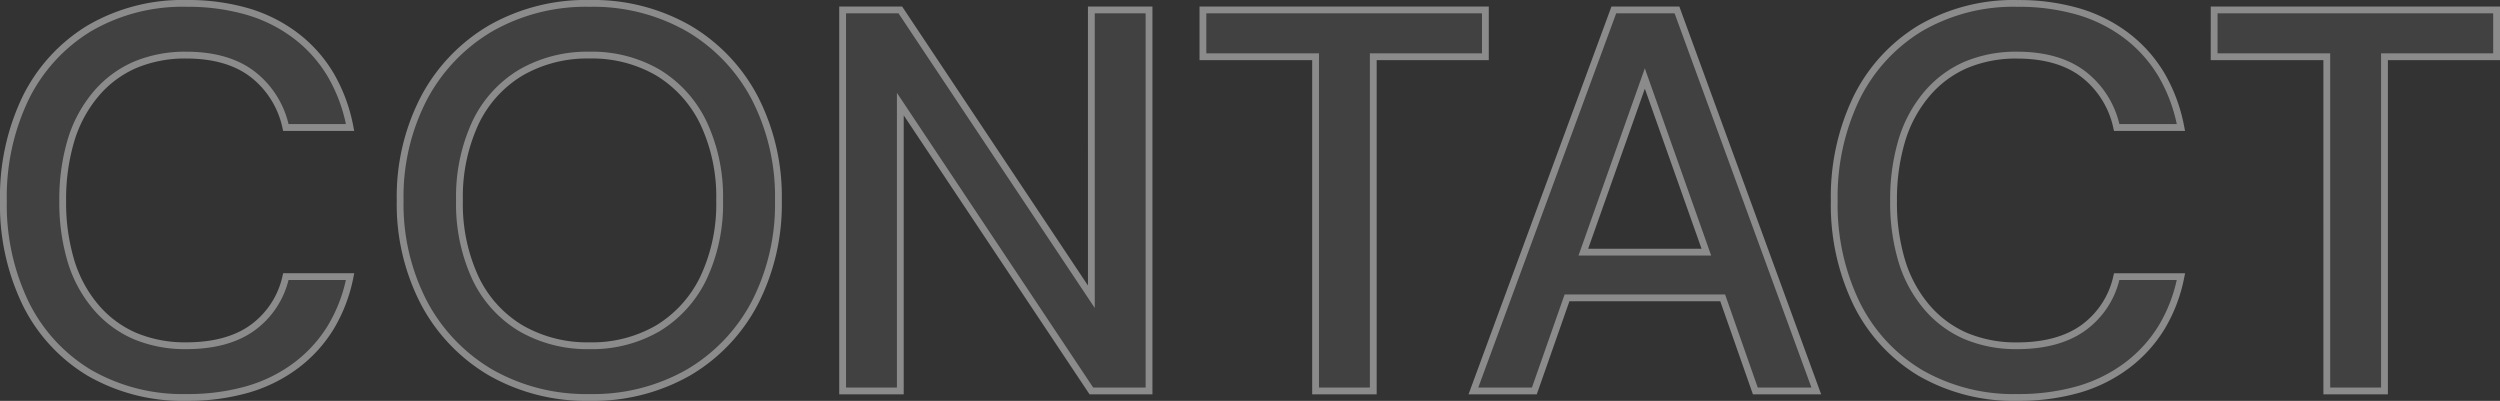 <svg xmlns="http://www.w3.org/2000/svg" width="367.48" height="58.92"><rect width="100%" height="100%" fill="#333333" stroke="none"/><g opacity=".43"><path d="M27.46 58.42a27.3 27.3 0 01-14.36-3.64 24.372 24.372 0 01-9.32-10.16A33.126 33.126 0 01.5 29.54a33.313 33.313 0 013.28-15.16 24.638 24.638 0 019.32-10.2A27.067 27.067 0 0127.46.5q9.84 0 16.08 4.8a21.416 21.416 0 017.92 13.44h-9.44a13.29 13.29 0 00-4.8-7.76Q33.54 8.1 27.38 8.1q-8.4 0-13.28 5.72T9.22 29.54q0 9.92 4.88 15.6t13.28 5.68q6.16 0 9.84-2.72a12.516 12.516 0 004.8-7.44h9.44a20.894 20.894 0 01-7.92 13.04q-6.24 4.72-16.08 4.72zm59.2 0a28.129 28.129 0 01-14.56-3.68 25.855 25.855 0 01-9.76-10.2 31.252 31.252 0 01-3.52-15.08 31.252 31.252 0 013.52-15.08 25.855 25.855 0 019.76-10.2A28.129 28.129 0 0186.66.5a28.129 28.129 0 0114.56 3.68 25.577 25.577 0 019.72 10.2 31.545 31.545 0 013.48 15.08 31.545 31.545 0 01-3.48 15.08 25.577 25.577 0 01-9.72 10.2 28.129 28.129 0 01-14.56 3.68zm0-7.6a19.187 19.187 0 0010.04-2.56 17.4 17.4 0 006.68-7.36 25.32 25.32 0 002.4-11.44 25.32 25.32 0 00-2.4-11.44 17.4 17.4 0 00-6.68-7.36A19.187 19.187 0 0086.66 8.1a19.4 19.4 0 00-10.08 2.56 17.071 17.071 0 00-6.68 7.36 25.682 25.682 0 00-2.36 11.44A25.682 25.682 0 0069.9 40.9a17.071 17.071 0 006.68 7.36 19.4 19.4 0 0010.08 2.56zm37.2 6.64v-56h8.48l28.08 42.16V1.46h8.48v56h-8.48L132.34 15.3v42.16zm69.52 0V8.34h-16.56V1.46h41.52v6.88h-16.48v49.12zm23.2 0l20.64-56h9.28l20.48 56h-8.96l-4.8-13.68h-22.88l-4.8 13.68zm16.16-20.4h18.08l-9.04-25.52zm63.84 21.36a27.3 27.3 0 01-14.36-3.64 24.372 24.372 0 01-9.32-10.16 33.126 33.126 0 01-3.28-15.08 33.313 33.313 0 013.28-15.16 24.638 24.638 0 019.32-10.2A27.067 27.067 0 01296.58.5q9.84 0 16.08 4.8a21.416 21.416 0 017.92 13.44h-9.44a13.29 13.29 0 00-4.8-7.76q-3.68-2.88-9.84-2.88-8.4 0-13.28 5.72t-4.88 15.72q0 9.92 4.88 15.6t13.28 5.68q6.16 0 9.84-2.72a12.516 12.516 0 004.8-7.44h9.44a20.894 20.894 0 01-7.92 13.04q-6.24 4.72-16.08 4.72zm45.44-.96V8.34h-16.56V1.46h41.52v6.88H350.5v49.12z" fill="rgba(255,255,255,0.16)"/><path d="M296.58 58.92a27.912 27.912 0 01-14.618-3.712 24.974 24.974 0 01-9.509-10.364 33.771 33.771 0 01-3.333-15.3 33.958 33.958 0 013.333-15.384 25.241 25.241 0 019.507-10.4A27.68 27.68 0 01296.58.007a31.832 31.832 0 019.083 1.221 22.427 22.427 0 017.3 3.683 20.64 20.64 0 015.226 5.9 24.649 24.649 0 012.88 7.838l.116.6h-10.443l-.089-.388a12.861 12.861 0 00-4.621-7.478c-2.352-1.841-5.559-2.774-9.532-2.774a18.431 18.431 0 00-7.322 1.389 15.2 15.2 0 00-5.577 4.155 18.589 18.589 0 00-3.563 6.614 29.747 29.747 0 00-1.2 8.782 29.3 29.3 0 001.2 8.711 18.418 18.418 0 003.562 6.563 15.2 15.2 0 005.577 4.126 18.546 18.546 0 007.323 1.38c3.978 0 7.189-.882 9.543-2.622a12.084 12.084 0 004.611-7.153l.091-.385h10.446l-.121.6a23.5 23.5 0 01-2.883 7.581 20.645 20.645 0 01-5.226 5.759 22.57 22.57 0 01-7.3 3.621 32.33 32.33 0 01-9.081 1.19zm0-57.92a26.7 26.7 0 00-14.1 3.607 24.256 24.256 0 00-9.133 10 32.973 32.973 0 00-3.227 14.933 32.784 32.784 0 003.227 14.855 23.989 23.989 0 009.131 9.956 26.932 26.932 0 0014.102 3.569 31.334 31.334 0 008.8-1.16 21.574 21.574 0 006.979-3.459 19.648 19.648 0 004.974-5.481 22.226 22.226 0 002.629-6.66h-8.432a12.987 12.987 0 01-4.893 7.342c-2.53 1.87-5.94 2.818-10.137 2.818a19.537 19.537 0 01-7.717-1.46 16.187 16.187 0 01-5.943-4.394 19.411 19.411 0 01-3.758-6.917 30.287 30.287 0 01-1.243-9.009 30.738 30.738 0 011.244-9.08 19.58 19.58 0 013.757-6.966 16.2 16.2 0 015.943-4.425 19.421 19.421 0 017.718-1.471c4.2 0 7.616 1 10.148 2.986a13.756 13.756 0 014.885 7.654h8.433a23.335 23.335 0 00-2.638-6.926 19.644 19.644 0 00-4.974-5.618 21.431 21.431 0 00-6.978-3.517A30.84 30.84 0 00296.58 1zM86.66 58.92a28.749 28.749 0 01-14.814-3.749A26.464 26.464 0 0161.9 44.778a31.888 31.888 0 01-3.58-15.318 31.888 31.888 0 013.58-15.318 26.464 26.464 0 019.946-10.393A28.749 28.749 0 0186.66 0a28.749 28.749 0 0114.814 3.749 26.185 26.185 0 019.907 10.4 32.181 32.181 0 013.539 15.311 32.181 32.181 0 01-3.539 15.315 26.185 26.185 0 01-9.907 10.4A28.749 28.749 0 0186.66 58.92zm0-57.92a27.765 27.765 0 00-14.306 3.611 25.478 25.478 0 00-9.574 10.007 30.9 30.9 0 00-3.46 14.842 30.9 30.9 0 003.46 14.842 25.478 25.478 0 009.574 10.007A27.765 27.765 0 0086.66 57.92a27.765 27.765 0 0014.306-3.611 25.2 25.2 0 009.533-10 31.2 31.2 0 003.421-14.849 31.2 31.2 0 00-3.421-14.845 25.2 25.2 0 00-9.533-10A27.765 27.765 0 0086.66 1zm-59.2 57.92a27.912 27.912 0 01-14.618-3.712 24.974 24.974 0 01-9.509-10.363A33.771 33.771 0 010 29.54a33.959 33.959 0 013.333-15.38 25.241 25.241 0 019.507-10.4A27.68 27.68 0 0127.46 0a31.832 31.832 0 019.083 1.221 22.426 22.426 0 017.3 3.683 20.64 20.64 0 015.226 5.9 24.65 24.65 0 012.88 7.838l.116.6H41.62l-.089-.388a12.861 12.861 0 00-4.621-7.478c-2.352-1.841-5.559-2.774-9.532-2.774a18.43 18.43 0 00-7.322 1.389 15.2 15.2 0 00-5.577 4.155 18.588 18.588 0 00-3.559 6.614 29.746 29.746 0 00-1.2 8.782 29.3 29.3 0 001.2 8.711 18.418 18.418 0 003.562 6.563 15.2 15.2 0 005.575 4.124 18.546 18.546 0 007.323 1.38c3.978 0 7.189-.882 9.543-2.622a12.084 12.084 0 004.611-7.153l.086-.385h10.451l-.121.6a23.5 23.5 0 01-2.883 7.58 20.645 20.645 0 01-5.226 5.759 22.57 22.57 0 01-7.3 3.621 32.33 32.33 0 01-9.081 1.2zm0-57.92a26.7 26.7 0 00-14.1 3.607 24.256 24.256 0 00-9.133 10A32.973 32.973 0 001 29.54a32.784 32.784 0 003.227 14.855 23.989 23.989 0 009.131 9.956A26.931 26.931 0 0027.46 57.92a31.334 31.334 0 008.8-1.16 21.574 21.574 0 006.979-3.459 19.648 19.648 0 004.974-5.481 22.226 22.226 0 002.629-6.66H42.41a12.987 12.987 0 01-4.89 7.342c-2.53 1.87-5.94 2.818-10.137 2.818a19.537 19.537 0 01-7.72-1.46 16.188 16.188 0 01-5.943-4.394 19.41 19.41 0 01-3.758-6.917A30.287 30.287 0 018.72 29.54a30.738 30.738 0 011.242-9.08 19.58 19.58 0 013.758-6.965 16.2 16.2 0 015.943-4.425A19.421 19.421 0 0127.38 7.6c4.2 0 7.616 1 10.148 2.986a13.756 13.756 0 014.885 7.654h8.433a23.336 23.336 0 00-2.638-6.926 19.644 19.644 0 00-4.974-5.618 21.431 21.431 0 00-6.978-3.517A30.839 30.839 0 0027.46 1zM351 57.96h-9.48V8.84h-16.56V.96h42.52v7.88H351zm-8.48-1H350V7.84h16.48V1.96h-40.52v5.88h16.56zm-74.825 1h-10.03l-4.8-13.68h-22.171l-4.8 13.68h-10.031l21.009-57h9.978zm-9.321-1h7.89l-20.114-55h-8.582l-20.271 55h7.888l4.8-13.68h23.589zm-56.014 1h-9.48V8.84h-16.56V.96h42.52v7.88h-16.48zm-8.48-1h7.48V7.84h16.48V1.96h-40.52v5.88h16.56zm-24.48 1h-9.248L132.84 16.953V57.96h-9.48v-57h9.248l.148.223 27.164 40.784V.96h9.48zm-8.712-1h7.712v-55h-7.48v43.313L132.072 1.96h-7.712v55h7.48V13.647zM86.66 51.32a19.98 19.98 0 01-10.335-2.63 17.639 17.639 0 01-6.874-7.569A26.292 26.292 0 0167.04 29.46a26.291 26.291 0 012.411-11.661 17.639 17.639 0 016.874-7.57A19.98 19.98 0 0186.66 7.6a19.766 19.766 0 0110.3 2.631 17.974 17.974 0 016.871 7.566 25.927 25.927 0 012.449 11.663 25.927 25.927 0 01-2.453 11.664 17.974 17.974 0 01-6.871 7.565A19.765 19.765 0 0186.66 51.32zm0-42.72a19 19 0 00-9.825 2.49 16.657 16.657 0 00-6.486 7.151A25.31 25.31 0 0068.04 29.46a25.31 25.31 0 002.309 11.219 16.657 16.657 0 006.486 7.15 19 19 0 009.825 2.491 18.783 18.783 0 009.783-2.489 16.989 16.989 0 006.489-7.154 24.945 24.945 0 002.348-11.217 24.945 24.945 0 00-2.347-11.216 16.989 16.989 0 00-6.489-7.155A18.783 18.783 0 0086.66 8.6zm164.868 28.96h-19.5l9.748-27.517zm-18.08-1h16.665l-8.333-23.523z" fill="#fff"/></g></svg>